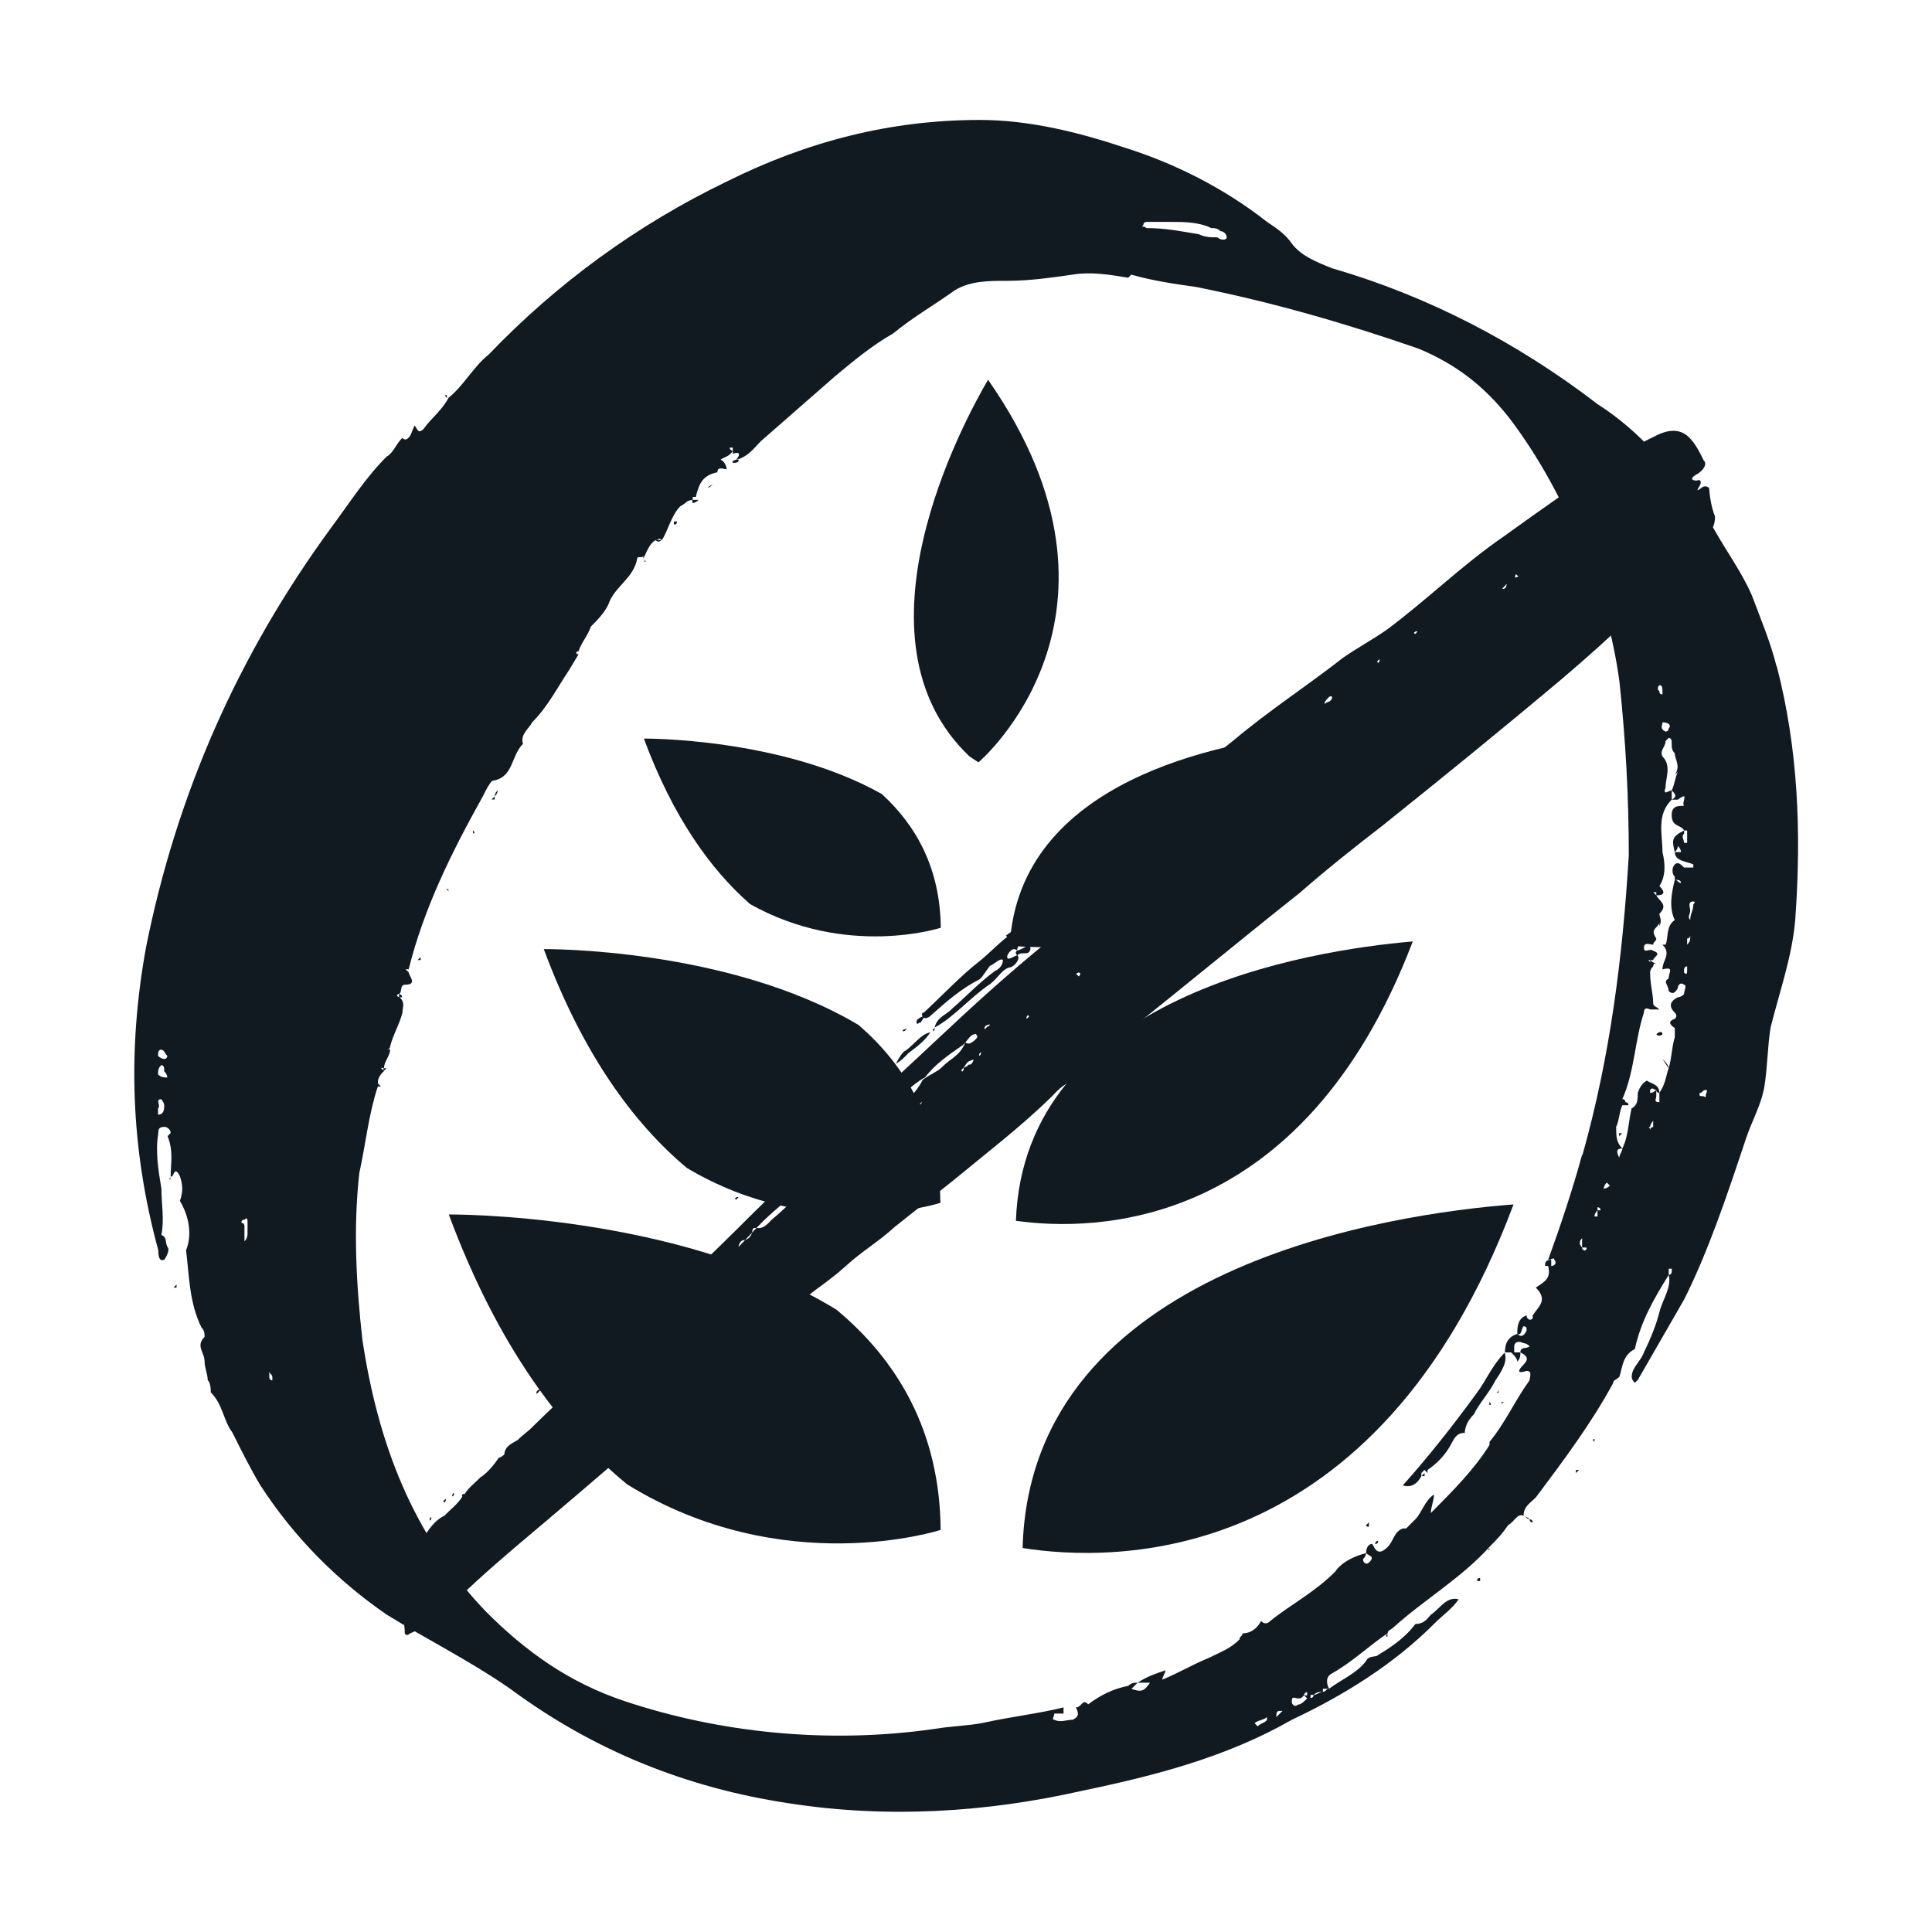 <svg viewBox="0 0 144 144" xmlns="http://www.w3.org/2000/svg" id="a"><defs><style>.b{fill:#111921;}</style></defs><path d="M132.42,49.69c-.46-1.84-1.15-3.45-1.84-5.3-.69-1.61-1.84-3.22-2.76-4.83-.23-.46-.69-.92-1.15-1.38-2.07-3.22-4.37-5.99-7.6-8.06-5.99-4.6-12.66-8.06-19.8-10.13-1.15-.46-2.3-.92-2.99-1.84-.46-.69-1.15-1.15-1.84-1.61-3.22-2.53-6.91-4.37-10.59-5.53-3.45-1.15-7.14-2.07-10.82-2.07-6.68,0-12.89,1.61-18.88,4.6-6.68,3.22-12.66,7.6-17.73,12.89-1.15.92-1.84,2.3-2.99,3.22-.46.92-1.38,1.61-1.84,2.3-.46.46-.46,0-.69-.23-.23.46-.23.69-.46.92q-.23.23-.46,0c-.46.46-.69,1.15-1.15,1.38-1.61,1.61-2.76,3.45-4.14,5.3-6.91,9.44-11.51,19.8-13.81,31.31-1.38,7.6-1.15,14.97.92,22.56,0,.23,0,.92.46.69,0,0,.46-.69.23-.92-.23-.46,0-.69-.46-.92.23-1.15,0-2.3,0-3.45-.23-1.38-.46-2.76-.23-4.14,0-.23,0-.46.46-.46.23,0,.46.23.46.46l-.23.23c.46,1.15.23,2.07.23,2.99.23.23.23-.92.69,0,.23.69.23,1.15,0,1.84.69,1.15.92,2.53.46,3.68.23,1.84.23,3.91,1.15,5.76.23.23.23.46.23.69-.69.69,0,1.15,0,1.84,0,.46.23.92.23,1.38.23.23.23.69.23.92.92.92.92,2.07,1.61,2.99.69,1.38,1.38,2.76,2.07,3.91,2.53,3.91,5.76,7.14,9.44,9.67,2.99,1.84,6.22,3.45,9.21,5.53,6.22,4.6,13.12,7.37,20.72,8.52,7.37,1.15,14.74.69,21.87-.92,5.53-1.15,10.82-2.53,15.66-5.3,3.91-1.84,7.6-4.15,10.59-7.14.69-.69,1.38-1.15,1.84-1.84-.92-.23-1.38.69-2.07,1.15-.23.23-.46.69-1.15.69-.69.92-1.61,1.61-2.76,2.3-.23.23-.69,0-.92.46-.69.92-1.84,1.38-2.76,2.07-.23,0-.23.23-.46.23s-.46.23-.69.23c0,.23-.23.23-.23.23v-.23h.23c.23-.23.46-.23.69-.23v-.23h.46c-.23-.46-.23-.92.23-1.15,1.61-.92,2.76-2.07,4.14-2.99,0-.23.23-.23.46-.46,2.3-2.07,5.07-3.68,7.14-5.99.46-.46.92-.92,1.38-1.61.46-.23.69-.92,1.15-.69,0-.69.46-.92.92-1.38,2.07-2.76,4.14-5.53,5.76-8.52,0-.23.23-.23.46-.46.23-.69.23-1.61,1.15-2.07.46-2.07,1.38-3.68,2.53-5.53v-.46h.23c0,.23,0,.46-.23.46.23.92-.46,1.84-.69,2.76-.23.92-.69,2.07-1.15,2.99-.23.69-.92,1.15-.92,1.84q0,.23.23.46l.23-.23,3.45-5.99c1.84-3.68,3.22-7.83,4.6-11.97.46-1.38,1.15-2.53,1.38-3.91.23-1.38.23-2.99.46-4.38.69-2.76,1.61-5.3,1.84-8.06.46-6.45.23-12.66-1.38-18.88ZM11.78,83.08v-.46c.23-.23-.23-.69.23-.69,0,0,.23.23.23.46s0,.69-.46.69ZM11.78,80.08c0-.23,0-.46.23-.69.23,0,.23.23.23.46q.23.23.23.46c-.23,0-.46,0-.69-.23ZM12.24,78.93c-.23,0-.46-.23-.46-.23,0-.23,0-.46.23-.46s.23.23.46.46c0,0,0,.23-.23.23ZM18.45,91.83c0,.23,0,.46-.23.69v-1.15s0-.23-.23-.23q0-.23.23-.23c.23-.23.23,0,.23.23v.69ZM20.3,102.88c-.23,0-.23-.23-.23-.23v-.46c0,.23.23.23.23.46v.23ZM124.37,54.3c0,.23-.23.23-.23.23-.46-.23-.23-.46-.23-.69.46,0,.69.23.46.46ZM123.68,51.07c.23,0,.23.23.23.46v.23q-.23,0-.23-.23-.23-.23,0-.46ZM85.22,16.77c0-.23.23-.23.23-.23h1.84c.92,0,2.07,0,2.99.46.23,0,.46,0,.69.23.23,0,.46.23.46.46s-.46.23-.69,0c-.46,0-.92,0-1.38-.23-1.38-.23-2.53-.46-3.91-.46-.23-.23-.46,0-.23-.23ZM94.43,128.21c-.23.23-.46.23-.69.46l-.23-.23c.23-.23.69-.23.92-.46v.23ZM95.13,127.98c0-.23,0-.46.23-.46h.23l-.46.46ZM97.43,126.36h-.23l.23.23c-.23.23-.46.46-.69.46-.23.23-.46,0-.46-.23,0-.46.23-.23.46-.23s.23,0,.46-.23c0,0,0-.23.23-.23v.23ZM118.15,93.21s-.23,0-.23-.23c-.23-.23-.23-.46,0-.69v.69h.23q.23,0,0,.23ZM119.07,90.21v.46h-.23c0-.23.23-.46.23-.46v-.23s.23,0,.23.23h-.23ZM119.53,88.6s0-.23.23-.46l.23.23c-.23.23-.46.23-.46.23ZM117.92,86.07c-.69,2.53-1.61,5.3-2.53,7.83.23,0,.46-.23.46,0,.23.23,0,.46-.23.46v-.46c-.46,0-.46.23-.46.46h.23c.23.92-.23,1.15-.92,1.61.92.92.23,1.38-.23,2.07v.23c-.23.23-.46,0-.46-.23-.69.23-.69.92-.69,1.38.46.23.23-.92.69-.46v.23c-.23.46-.46.46-.69.23-.69.23-.92.69-.92,1.38h.46c.23.23.46.46.46.69.23-.23.23-.46.23-.69h-.46v-.46c0-.23.23-.46.69-.23.23,0,.46.23.46.23-.23.23-.69,0-.69.46.46.23.69.46.23.92-.46.46-.46.69.23.46.46,0,.23.46.23.69-1.15,1.61-1.84,3.22-2.99,4.6v.23c-1.15,1.84-2.76,3.45-4.37,5.07,0-.46.23-.92.23-1.38-.69.46-.92,1.38-1.38,1.84-.23.23-.46.46-.69.69h-.23c-.69.23-.69.92-1.15,1.38-.69.69-.92.23-1.15-.23-.23,0-.46.23-.46.69.23.23.69.23.23.69-.23.23-.46,0-.46-.23,0,0,.23-.23.23-.46-.92.23-1.84.69-2.3,1.38-1.61,1.61-3.45,2.53-4.84,3.68-.23.23-.46.23-.69,0-.23.46-.69.92-1.38.92,0,.23-.23.23-.23.46-.69.69-1.38.92-2.3,1.38-1.15.46-2.3,1.15-3.45,1.61,0-.23.23-.46.23-.69-.69.23-1.38.46-2.07.92h.92c-.46.69-.69.69-1.38.46l.46-.46c-.23,0-.46,0-.69.23-1.15.23-2.07.69-2.99,1.38-.46-.46-.46.23-.92.23.23.46.23.69-.23.92-.46,0-.92.23-1.38,0-.23,0,0-.23,0-.46h.69v-.46c-1.84.46-3.91.69-5.99,1.15-1.15.23-2.3.23-3.68.46-8.06,1.15-16.12.23-23.02-2.07-4.15-1.38-7.37-3.68-10.36-6.68-5.53-5.76-8.06-12.66-9.21-20.26-.46-4.14-.69-8.29-.23-12.43.46-2.07.69-4.37,1.38-6.45h.23l-.23-.23c0-.46.23-.69.46-.92l-.23-.23h.23c0-.46.46-.92.46-1.38h-.23c.23,0,.23-.23.23-.23.23-.92.69-1.61.92-2.53,0-.46.23-.69-.23-1.15-.23,0-.23-.23,0-.23.23-.23,0-.69.46-.69.92,0,.23-.69.23-.92l-.23-.23h.23c1.15-4.6,3.22-8.75,5.53-12.89.23-.46.46-.92.69-1.15,1.61-.23,1.38-1.84,2.3-2.76-.23-.69.46-1.15.69-1.61,1.15-1.15,1.84-2.53,2.76-3.91l.69-1.15c-.23,0-.23-.23,0-.23.23-.69.69-1.15.92-1.84.46-.46,1.15-1.15,1.38-1.84.46-1.15,1.84-1.84,2.07-3.22,0-.23.46,0,.46-.23v.23c.23-.46.46-1.15.92-1.38.23,0,.23-.23.46,0,.46-.69.69-1.84,1.38-2.53.46-.23.46-.46.92-.46v-.23h.23c.23-.92.46-1.61,1.61-1.84,0-.46.46-.23.69-.23,0-.23-.23-.69-.46-.69.23-.23.69-.23.92-.69,0,0-.23,0-.23-.23h.23v.46c.69-.23.46.23.23.46.92-.23,1.38-.92,1.84-1.38l5.53-4.84c1.38-1.15,2.76-2.3,4.37-3.22,1.38-1.15,2.99-2.07,4.6-3.22,1.15-.69,2.53-.69,3.91-.69,1.61,0,3.22-.23,4.84-.46,1.38-.23,2.76,0,4.15.23l.23-.23c1.61.46,3.22.69,4.84.92,5.76,1.15,11.28,2.76,16.58,4.6,2.76,1.15,4.84,2.76,6.68,5.07,2.3,2.99,4.14,6.45,5.53,9.9,1.38,3.22,2.3,6.45,2.76,9.9.46,4.37.69,8.52.69,12.89-.46,7.6-1.38,14.97-3.45,22.33ZM123.22,84s-.23,0-.23.23c0-.23-.23-.23,0-.23q0-.23.23-.46v.46ZM125.52,74.1c-.23.23-.46.23-.46.23q-.92.46-.23,1.15.23.23,0,.46-.69.23,0,.69v.69c-.23.69-.23,1.61-.46,2.3-.23.69-.23,1.15-.69,1.84v.69c-.46,0-.23-.23-.23-.46v-.46q-.23.23-.46.23v-.23c.23-.23.23,0,.46,0,0,.23.23.23.23.23,0-.69-.69-.69-.92-.92q-.46.23-.69.92c0,.46,0,.92-.46,1.15-.23.92-.23,2.07-.69,2.99,0,.23-.23.46-.23.69-.23-.46-.23-.69.23-.69-.46-.46-.46-.92-.46-1.61.23-.46.23-1.15.46-1.61h.46c0-.23-.23-.23-.23-.23,0,0,0-.23-.23-.23.92-2.07.92-4.37,1.61-6.45q0-.46.46-.23h.69c-.23-.23-.46-.23-.46-.46,0-.69-.23-1.38-.23-2.3q0-.23.23-.46,0-.23.23-.23-.23,0-.46-.23v.23s0-.23-.23-.23h.46c0-.23.69-.46,0-.69-.23-.23-.69.23-.69-.23s.46-.23.69-.23c0-.23.23-.23.23-.46-.46-.69,0-.69.23-1.15v.23c.23-.46,0-.69,0-.92.69-.69,0-.92-.23-1.38l-.23-.23h.23v.23c.23,0,.92,0,.23-.69.46-.69.46-1.61.23-2.53,0-1.38-.46-2.76.69-3.91v-.69c-.23,0-.69.46-.46-.23,0-.69.46-1.61-.23-2.3-.23-.46.23-.69.23-1.15l.23-.23c.23,0,.23.23.23.46s0,.46.23.69c0,.46.46.92,0,1.61l.23-.23c-.23.46-.23.92-.46,1.38.23.23.46.46,0,.69h.46c.92-.69.23.23.46.46-.46,0-.92,0-.92.69,0,.92.69.69.92,1.15h.23v.92h-.23c0-.23-.23-.46,0-.69v-.23c-.92.46-.92.69-.69,1.61q.23-.23.23-.46.23.23.23.46h-.46c0,.69.92.69,1.38.92v.23h-.69c-.23-.23-.46-.46-.69-.23-.23.23-.23.69,0,.92v.23c.23,0,.46,0,.46.23-.23,0-.23-.23-.46-.23-.23.92-.46,2.07,0,2.99-.69.46-.46,1.38-.69,1.84h-.23c.69.69,0,1.15,0,1.84.92-.23.46.23.46.69-.46.23,0,.46,0,.92.23.23.46.23.69-.23,0-.23.23-.46.46-.23.23,0,0,.46,0,.69ZM125.75,72.26c0,.23,0,.46-.23.23v-.23s0-.23.23-.23v.23ZM125.98,69.95q0,.23-.23.46v-.46c.23,0,.23-.23.23-.23v.23ZM126.21,67.42c0,.46-.23.69-.23,1.15-.23-.23,0-.46,0-.69s-.23-.69.23-.69c.23,0,0,.23,0,.23ZM127.13,81.7c0,.23,0,0-.23,0s-.23,0-.23-.23c.23,0,.23-.23.46-.23s0,.23,0,.46Z" class="b"></path><path d="M104.56,110.71c.69.23,1.15-.23,1.38-.69v-.23l.23-.23.23.23v-.23c.69-.46,1.38-1.15,1.84-2.07.23-.46.46-.69.92-.69v.23c0-.69.23-1.15.69-1.61.46-.92,1.15-1.61,1.61-2.53.46-.69.92-1.38.69-2.07-.92.92-1.38,2.07-2.07,2.99-1.84,2.53-3.68,4.84-5.53,6.91Z" class="b"></path><path d="M12.7,87.68v.23c-.23,0,0,0,0-.23Z" class="b"></path><polygon points="12.93 95.97 13.16 95.74 13.16 95.97 12.93 95.97" class="b"></polygon><path d="M18.68,96.43v-.23c-.23.23,0,.23,0,.23Z" class="b"></path><path d="M18.68,96.66v.23q.23-.23,0-.23Z" class="b"></path><path d="M18.91,97.81q0,.23.23.23v.23q.23,0,0-.23s0-.23-.23-.23Z" class="b"></path><path d="M19.37,99.42v.46c.23-.23,0-.23,0-.46Z" class="b"></path><path d="M19.83,100.58c0,.23-.23.23,0,.23v-.23Z" class="b"></path><path d="M20.07,84.69v.23s.23,0,0-.23Z" class="b"></path><path d="M20.3,94.13c0-.23-.23,0-.23,0v.23l.23-.23Z" class="b"></path><polygon points="28.81 79.62 28.58 79.85 28.58 79.62 28.81 79.62" class="b"></polygon><path d="M29.97,74.33h-.23v-.23s.23,0,.23.23Z" class="b"></path><path d="M29.97,33.8h.23l.23-.23q-.23,0-.46.23Z" class="b"></path><polygon points="31.12 71.56 31.35 71.34 31.35 71.56 31.12 71.56" class="b"></polygon><path d="M33.42,29.66q-.23,0-.23-.23c.23,0,0,.23.23.23Z" class="b"></path><path d="M33.19,66.27h.23v.23c0-.23-.23-.23-.23-.23Z" class="b"></path><path d="M35.26,61.89c.23.23,0,.23,0,.23v-.23Z" class="b"></path><polygon points="36.64 59.59 36.87 59.36 36.87 59.59 36.64 59.59" class="b"></polygon><path d="M36.87,59.36q0-.23.23-.46,0,.23-.23.46Z" class="b"></path><path d="M47.92,41.63l.23.23c-.23,0,0,0-.23-.23Z" class="b"></path><path d="M48.85,40.25h.46q-.23.23-.46,0Z" class="b"></path><path d="M50.23,39.1v-.23h.23q0,.23-.23.23Z" class="b"></path><path d="M51.61,37.49v-.23h.46q-.23.23-.46.23Z" class="b"></path><path d="M52.76,36.34q.23-.23.46-.23c-.23,0-.23.23-.46.23Z" class="b"></path><path d="M54.6,34.5c0-.23.23-.23.46-.23,0,.23-.23.23-.46.23Z" class="b"></path><path d="M55.52,33.11s.23,0,.23-.23l-.23.23Z" class="b"></path><path d="M56.44,31.5l.23-.23c-.23,0-.23.23-.23.23Z" class="b"></path><path d="M101.8,113.7l.23-.23v.23c0,.23-.23,0-.23,0Z" class="b"></path><path d="M102.49,115.08s0-.23.23-.23q0,.23-.23.23Z" class="b"></path><path d="M103.41,121.76v.23c-.23,0,0-.23,0-.23Z" class="b"></path><path d="M105.95,110.02l.23-.23v.23h-.23Z" class="b"></path><path d="M110.32,117.84h-.23q0-.23.23-.23v.23Z" class="b"></path><path d="M111.01,115.31v.23c-.23,0,0,0,0-.23Z" class="b"></path><path d="M111.01,104.72v-.23q.23.23,0,.23Z" class="b"></path><path d="M111.7,103.8h-.23c.23,0,.23-.23.23-.23v.23Z" class="b"></path><path d="M111.93,104.72v-.23h.23c-.23,0-.23.23-.23.23Z" class="b"></path><path d="M114.01,113.24c-.23,0-.23-.23-.46-.23.23,0,.46.23.46.23Z" class="b"></path><path d="M114.01,113.24s.23,0,.23.23q-.23,0-.23-.23Z" class="b"></path><path d="M114.7,98.96h.23q-.23-.23-.46-.23c.23,0,.23.23.23.23Z" class="b"></path><polygon points="115.16 98.04 114.93 98.04 114.93 98.27 115.16 98.04" class="b"></polygon><path d="M117.46,109.56h.23l-.23.23v-.23Z" class="b"></path><path d="M117.92,93.67v.23q.23,0,0-.23Z" class="b"></path><path d="M118.84,107.25v.23c-.23-.23,0-.23,0-.23Z" class="b"></path><path d="M119.53,89.52c-.23,0-.23-.23-.23-.23q0,.23-.23.23h.46Z" class="b"></path><polygon points="120.68 84.46 120.91 84.46 120.68 84.69 120.68 84.46" class="b"></polygon><path d="M122.98,82.85s-.23,0-.23-.23v.23c-.23,0,0,0,0,.23q0-.23.23-.23Z" class="b"></path><path d="M122.75,65.58s0,.23.23.23v-.23c0-.23-.23-.23-.23,0Z" class="b"></path><path d="M122.98,68.34q.23.23.46.23c-.23,0-.23-.23-.46-.23Z" class="b"></path><path d="M123.45,49.92q.23,0,.23-.23h-.23v.23Z" class="b"></path><path d="M123.91,77.09s-.23.23-.46,0c.23-.23.46-.23.46,0Z" class="b"></path><path d="M123.91,52.69v.23h.23v-.23h-.23Z" class="b"></path><path d="M123.91,78.93c.23.23.46.46.46.69l-.46-.69Z" class="b"></path><path d="M125.98,71.1q0-.23-.23-.23v.23c0,.23.23,0,.23,0Z" class="b"></path><path d="M126.67,82.62c-.23,0-.23.23-.23.23,0,0,.23,0,.23-.23.23,0,0-.23,0,0Z" class="b"></path><polygon points="127.59 79.16 127.36 79.16 127.59 79.39 127.59 79.16" class="b"></polygon><path d="M70.11,114.02c-.06-7.36-3.23-12.63-7.76-16.4-11.84-7.26-28.9-7.1-28.9-7.1,3.62,9.75,8.36,16.07,13.3,20.12,11.67,7.2,23.36,3.39,23.36,3.39Z" class="b"></path><path d="M70.09,89.65c-.05-5.91-2.53-10.18-6.11-13.26-9.73-5.78-23.45-5.65-23.45-5.65,2.91,7.84,6.69,12.98,10.66,16.31,9.5,5.67,18.91,2.6,18.91,2.6Z" class="b"></path><path d="M55.88,67.37c7.22,4.07,14.24,1.78,14.24,1.78-.04-4.39-1.81-7.61-4.4-9.97-7.5-4.22-17.73-4.13-17.73-4.13,2.16,5.83,4.95,9.73,7.89,12.31Z" class="b"></path><path d="M112.81,89.77c-8.97.69-36.03,4.53-36.59,25.61,6.67,1.06,26.39,1.64,36.59-25.61Z" class="b"></path><path d="M75.72,90.99c5.82.82,21.35.76,29.58-20.82-7.82.67-28.97,4.04-29.58,20.82Z" class="b"></path><path d="M75.26,70.47c4.81.54,16.05-.09,22.22-15.79-6.46.65-21.55,3.48-22.22,15.79Z" class="b"></path><path d="M73.64,28.31c-1.77,3.02-10.62,19.29-1.39,28.06.22.15.44.3.68.45,0,0,12.96-10.98.71-28.52Z" class="b"></path><path d="M33.11,112.99c.51-.54.94-.81,1.35-1.44-.1-.09.07-.27.17-.18.24-.45.84-.9,1.18-1.26.43-.27.94-.81,1.35-1.44,0,0,.27-.09.43-.27.04-.63.58-.81,1.01-1.08.34-.36.77-.63,1.11-.99,2.29-2.25,4.85-4.58,7.32-7.01,2.8-2.79,5.87-5.66,8.83-8.63,2.8-2.79,5.79-5.39,8.59-8.18l7.41-6.91c2.73-2.52,5.55-4.94,8.31-7.09.68-.72,1.28-1.17,1.88-1.62.17-.18.34-.36.24-.45.07-.27-.27.09-.27.09-1.11.99-2.18,1.34-3.09,2.51-.34.36-.6.45-.7.36l-.34.36q-.94.81-.83-.1c.1.09.27-.09.37,0,.17-.18.43-.27.51-.54l-.53.18.17-.18c.17-.18.07-.27-.1-.09,0,0,.1.09-.07.27l-.34.36c-.63.08-1.06.35-1.28,1.17-.2-.18-.46-.09-.7.36-.14.54.46.09.73,0,.29.27-.21.81-.48.9-.63.08-.94.81-1.55,1.26-1.47.98-2.73,2.51-4.13,3.23.21-.81.84-.9,1.35-1.44.94-.81,1.95-1.89,3.16-2.78.27-.09.6-.45.58-.81-.19-.18-.7.36-.97.44l-.58.81-.17.18c-1.4.71-2.52,1.7-3.63,2.69-.17.18-.43.27-.53.18-.17.18-.24.45-.34.36-.17.18-.27.09-.19-.18,0,0,.17-.18.43-.27-.1-.09-.03-.36.07-.27,1.45-1.35,2.8-2.79,4.18-3.86.77-.63,1.45-1.35,2.05-1.8l-.1-.09c2.25-1.61,4.11-3.59,5.99-5.21,3.57-3.41,7.27-6.37,10.96-9.33,2.66-2.24,5.44-4.03,8.19-6.18,1.04-.72,2.18-1.34,3.22-2.06,3.02-2.24,5.65-4.85,8.77-6.99,2.85-2.06,5.54-3.94,8.49-5.91.87-.54,1.74-1.07,2.71-1.52,1.14-.62,1.96-.53,2.55.02.49.46.81,1.1,1.12,1.73.2.18.22.55-.38.99-.7.36-.51.54-.14.54.27-.09.36,0,.29.28-.24.45-.41.63.19.18q.27-.09.46.1c.05.73.2,1.54.43,2.09.05.73-.36,1.36-1.2,2.26-3.11,3.51-6.52,6.74-10.11,9.79-4.37,3.68-9.01,7.45-13.48,11.03-1.98,1.52-4.13,3.23-6.18,5.02-4.3,3.41-8.51,6.9-12.8,10.31-1.45,1.35-2.93,2.33-4.28,3.77-.53.18-1.04.72-1.38,1.08-2.29,2.25-4.88,4.22-7.37,6.28l-4.3,3.41c-1.28,1.17-2.42,1.79-3.7,2.96-1.28,1.17-2.42,1.79-3.7,2.96-.34.36-.97.44-1.28,1.17l-.1-.09c-.31.72-.94.81-1.28,1.17-6.16,5.39-12.15,10.59-18.24,15.71-1.88,1.61-3.94,3.41-5.62,5.21-.84.9-1.57.89-2.27,1.25-.17.18-.27.09-.36,0,0-1.36-.62-2.27.08-3.99.41-.63.82-1.26-.25-.91q.17-.18.24-.45s.1.09,0,0c0,0-.1-.09.07-.27l.1.09.07-.27c.61-.45.84-.9,1.08-1.35.41-.63.82-1.26,1.52-1.62ZM79.79,80.67q-.07.27.03.36c-.1-.09-.27.09-.27.09-.1-.09.07-.27.24-.45ZM112.98,42.79l-.07.27.27-.09-.1-.09-.1-.09ZM111.97,43.87s.1.09.27-.09l.07-.27-.17.18-.17.18ZM105.38,47.17l.1.09.17-.18q-.1-.09-.27.09ZM102.63,49.32l.1.09s.17-.18.07-.27l-.17.18ZM80.21,72.6l.1.09.1.09q.17-.18.07-.27s-.1-.09-.27.09ZM99,52.01c-.17.18-.34.36-.24.45.17-.18.27-.09.43-.27.17-.18.07-.27.07-.27-.1-.09-.27.09-.27.09ZM76.61,75.66q-.17.18-.07.27l.17-.18-.1-.09ZM83.96,65.29c.6-.45.94-.81,1.38-1.08,3.07-2.87,6.23-5.66,9.4-8.44.17-.18.53-.18.34-.36.07-.27-.37,0-.53.18-.77.63-1.64,1.16-2.32,1.88-.77.63-1.71,1.44-2.42,1.79-.51.54-1.11.99-1.55,1.25-.44.27-.77.63-1.38,1.08-.17.18-.41.63-.77.63l-.51.54q.27-.09.53-.18l-.67.72-.19-.18c-.34.36-.61.45-.97.44-.27.09-.7.36-1.04.72.1.09-.07.27-.07.27.29.28.63-.08.9-.17.34-.36.77-.63.7-.36.2.18-.41.63-.58.81-.36,0-1.01,1.08-1.33.44-.03-.36-.53.18-.7.35q-.17.18-.07.27c.56.19.92.19,1.86-.62ZM73.01,78.7q.17-.18.07-.27s-.17.18-.07.27ZM72.58,78.97l-.27.09c-.27.09-.34.36-.51.54l-.17.18.1.09q.17-.18.07-.27.27-.09.43-.27c.1.09.27-.09.34-.36ZM67.97,83.1c-.1-.09.07-.27.07-.27-.1-.09-.36,0-.44.27l.1.09s.17-.18.27-.09ZM68.72,82.11l-.17.18c.1.09.17-.18.17-.18ZM73.75,76.35l-.27.09q-.17.18-.07.27l.17-.18c.27-.09.17-.18.17-.18ZM68.95,80.3c-1.14.62-1.71,1.44-2.66,2.24.9-.17,1.77-.71,2.49-2.06.61-.45,1.14-.62,1.48-.99.51-.54,1.31-.8,1.69-1.8.2.18.46.1.8-.26.17-.18.07-.27-.03-.36-.36,0-.6.45-.77.63l-.17.18c-1.04.72-2.08,1.43-2.83,2.42ZM88.25,60.52c.1.09-.07.27.03.36l-.1-.09s.17-.18.07-.27ZM61.85,86.49c-.17.18-.24.45-.24.45.1.09.27-.09.27-.09,1.38-1.08,2.49-2.06,3.77-3.23.17-.18.24-.45.31-.72-1.55,1.26-2.83,2.42-4.11,3.59ZM80.88,66.81l-.1-.09-.34.36-.1-.09c-.1-.09-.19-.18-.36,0-.07.27.19.18.29.28l.17-.18c.1.09.36,0,.43-.27ZM75.81,70.84c.37,0,1.04-.72.99-.08-.14.54-.63.09-.97.45-.1-.09-.2-.18-.03-.36ZM56.05,91.88l-.51.54c-.37,0-.43.27-.51.54l.51-.54c.27-.09.43-.27.51-.54l.34-.36c.46.1.8-.26,1.14-.62.77-.63,1.45-1.35,2.22-1.98l.17-.18.17-.18c.17-.18.34-.36.24-.45l.34-.36s.1.09.27-.09.07-.27.07-.27l-.34.36-.27.09s.1.09-.07.27c-.53.18-1.04.72-1.38,1.08-.94.81-1.72,1.43-2.56,2.33-.37,0-.27.09-.34.36ZM79.07,68.15s-.27.09-.36,0c-.07.27.03.36.19.18.1.09.27-.09.17-.18ZM51.94,95.47l.1.09s.17-.18.07-.27l-.17.18ZM69.51,76.77l.17-.18-.07.27-.1-.09ZM66.78,79.28c.24-.45.48-.9.75-.99.6-.45,1.18-1.26,1.81-1.34-.41.63-1.01,1.08-1.62,1.53-.34.36-.51.54-.94.81ZM65.24,80.54q-.1-.09.07-.27l.1.09-.17.18ZM31.23,115.96c.1.09.27-.09.27-.09l-.1-.09-.17.18ZM30.27,116.41l-.17.18.17-.18ZM67.33,76.75l.27-.09-.17.18c-.27.09-.1-.09-.1-.09ZM31.3,114.33l.1.09c-.17.18-.27.09-.1-.09ZM54.87,89.42l-.1-.09s.17-.18.27-.09l-.17.18ZM32.12,113.07c.1.09-.07.27-.07.27-.1-.09.07-.27.07-.27ZM33.81,111.27q.1.09-.07.27-.1-.09.07-.27ZM33.13,111.99l-.1-.09.17-.18c.1.09-.07.27-.07.27ZM45.27,98.68l.1.09-.17.18q-.1-.09.07-.27ZM48.47,95.26c.17-.18.27-.09.27-.09l-.17.18-.17.18c-.1-.09.07-.27.07-.27ZM47.53,96.07l.1.09-.17.18c-.1-.09.07-.27.07-.27ZM40.08,103.62l.27-.09-.17.18-.17.18c-.1-.09.07-.27.07-.27Z" class="b"></path></svg>